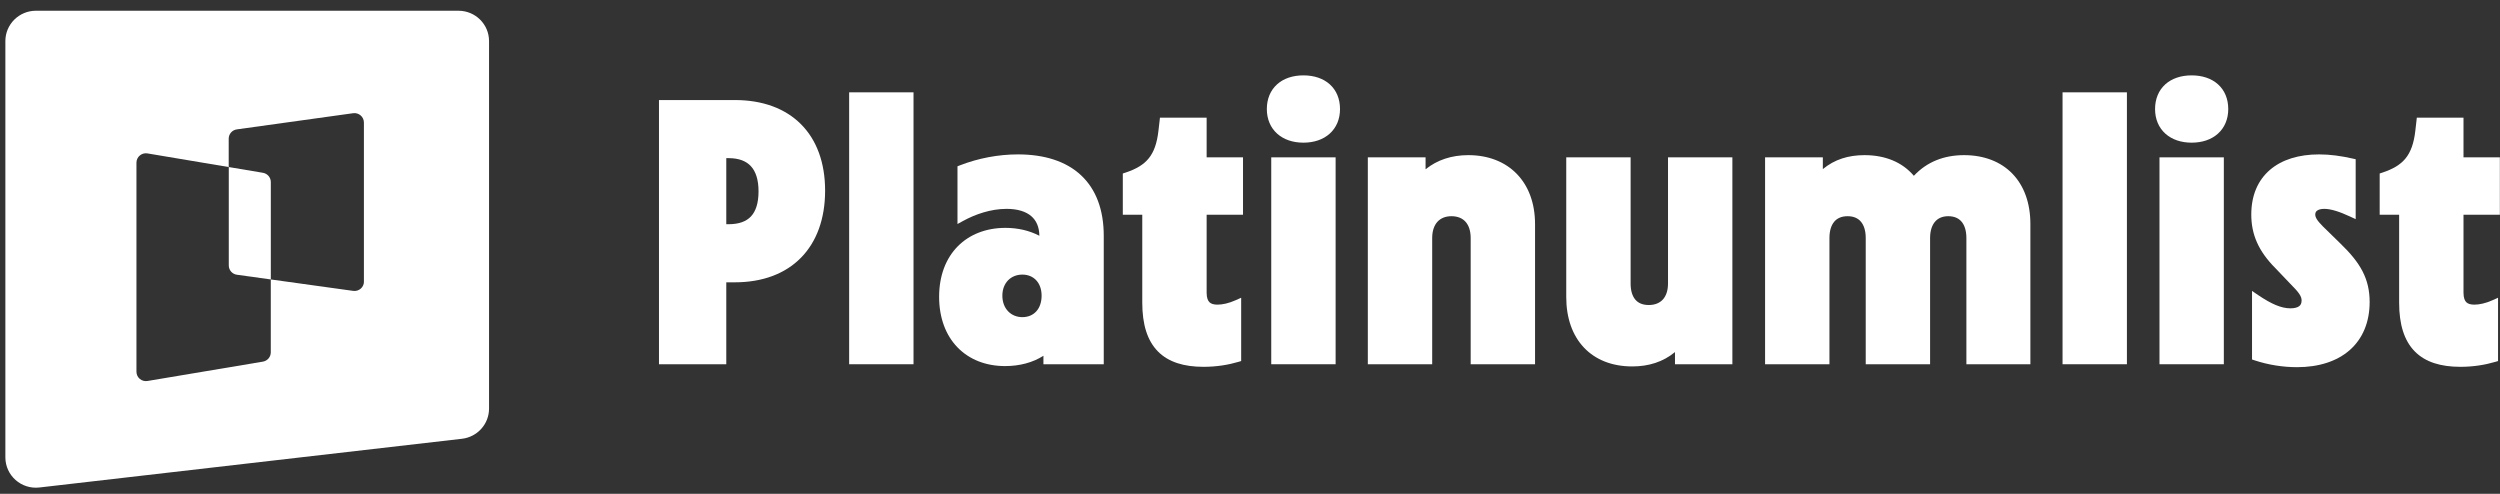 <svg width="162" height="32" viewBox="0 0 162 32" fill="none" xmlns="http://www.w3.org/2000/svg">
<rect x="0" y="0" width="162" height="32" fill="#333333" stroke="none"/>
<path d="M17.039 11.197C17.334 11.248 17.549 11.502 17.549 11.798V18.108L15.352 17.803C15.049 17.761 14.825 17.505 14.825 17.2V10.825L17.039 11.197Z" fill="white"/>
<path fill-rule="evenodd" clip-rule="evenodd" d="M29.711 0.696C30.802 0.696 31.69 1.573 31.69 2.661V26.478C31.69 27.475 30.936 28.316 29.938 28.432L2.554 31.589C1.378 31.725 0.348 30.813 0.348 29.635V2.661C0.348 1.578 1.235 0.696 2.326 0.696H29.711ZM22.883 7.336L15.347 8.384C15.045 8.426 14.82 8.682 14.82 8.987V10.825L9.556 9.941C9.182 9.879 8.842 10.165 8.842 10.541V24.087C8.842 24.466 9.182 24.75 9.556 24.688L17.036 23.434C17.332 23.383 17.547 23.129 17.547 22.833V18.108L22.887 18.849C23.257 18.9 23.585 18.616 23.585 18.246H23.581V7.939C23.581 7.569 23.25 7.285 22.883 7.336Z" fill="white"/>
<path fill-rule="evenodd" clip-rule="evenodd" d="M150.277 10.005C150.991 10.005 151.701 10.104 152.451 10.274L152.648 10.318V14.201L152.289 14.034C151.582 13.704 151.028 13.534 150.61 13.534C150.383 13.534 150.234 13.586 150.148 13.65C150.072 13.707 150.029 13.786 150.029 13.9C150.029 14.073 150.123 14.269 150.525 14.672L151.668 15.79C152.308 16.406 152.78 16.976 153.093 17.581C153.407 18.192 153.553 18.828 153.553 19.566C153.553 20.888 153.094 21.956 152.259 22.689C151.427 23.418 150.248 23.793 148.849 23.793C147.942 23.793 146.986 23.646 146.103 23.352L145.931 23.294V18.852L146.324 19.119C147.195 19.707 147.832 19.98 148.42 19.98C148.69 19.98 148.872 19.924 148.981 19.844C149.078 19.773 149.144 19.663 149.144 19.47C149.143 19.21 148.993 18.971 148.433 18.41L148.428 18.407L147.452 17.383C146.344 16.273 145.883 15.188 145.883 13.9C145.883 12.672 146.305 11.687 147.086 11.013C147.862 10.343 148.964 10.005 150.277 10.005ZM153.3 19.566L153.294 19.324C153.294 19.321 153.293 19.318 153.293 19.316C153.297 19.398 153.3 19.481 153.3 19.566Z" fill="white"/>
<path fill-rule="evenodd" clip-rule="evenodd" d="M78.19 10.196H80.547V13.914H78.19V18.97C78.19 19.312 78.276 19.491 78.375 19.586C78.476 19.683 78.638 19.741 78.89 19.741C79.205 19.741 79.622 19.657 80.071 19.454L80.428 19.294V23.396L80.247 23.45C79.582 23.647 78.819 23.77 77.985 23.77C76.724 23.77 75.716 23.469 75.028 22.768C74.342 22.068 74.019 21.015 74.019 19.613V13.914H72.758V11.242L72.932 11.185C73.632 10.955 74.111 10.666 74.441 10.257C74.772 9.847 74.976 9.286 75.068 8.468L75.14 7.849L75.165 7.625H78.19V10.196Z" fill="white"/>
<path fill-rule="evenodd" clip-rule="evenodd" d="M159.635 10.196H161.991V13.914H159.635V18.97C159.635 19.312 159.72 19.491 159.819 19.586C159.92 19.684 160.083 19.741 160.335 19.741C160.651 19.741 161.068 19.657 161.517 19.454L161.873 19.294V23.396L161.691 23.45C161.026 23.647 160.264 23.77 159.43 23.77C158.168 23.77 157.161 23.469 156.474 22.768C155.787 22.068 155.464 21.015 155.464 19.613V13.914H154.203V11.242L154.376 11.185C155.076 10.955 155.556 10.666 155.886 10.257C156.216 9.847 156.421 9.286 156.514 8.468L156.585 7.849L156.61 7.625H159.635V10.196Z" fill="white"/>
<path fill-rule="evenodd" clip-rule="evenodd" d="M105.664 18.375C105.664 18.849 105.78 19.194 105.97 19.416C106.154 19.633 106.435 19.765 106.84 19.765C107.245 19.765 107.549 19.631 107.752 19.41C107.957 19.185 108.087 18.841 108.087 18.375V10.196H112.258V23.603H108.539V22.815C107.767 23.452 106.833 23.745 105.769 23.745C104.462 23.745 103.386 23.314 102.637 22.521C101.89 21.729 101.493 20.602 101.493 19.256V10.196H105.664V18.375Z" fill="white"/>
<path fill-rule="evenodd" clip-rule="evenodd" d="M65.963 10.005C67.694 10.005 69.092 10.457 70.058 11.363C71.025 12.27 71.523 13.6 71.523 15.281V23.603H67.614V23.053C66.933 23.493 66.068 23.722 65.13 23.722C63.881 23.722 62.806 23.296 62.044 22.508C61.283 21.721 60.855 20.594 60.855 19.232C60.855 17.868 61.29 16.747 62.058 15.966C62.826 15.186 63.906 14.766 65.153 14.766C65.974 14.766 66.713 14.946 67.351 15.277C67.344 14.708 67.155 14.287 66.822 14.003C66.478 13.71 65.949 13.534 65.225 13.534C64.185 13.534 63.18 13.896 62.418 14.312L62.045 14.516V10.776L62.206 10.713C63.401 10.25 64.694 10.005 65.963 10.005ZM66.248 17.794C65.871 17.794 65.551 17.932 65.325 18.162C65.1 18.393 64.953 18.732 64.953 19.16C64.953 20.007 65.517 20.551 66.248 20.551C66.624 20.551 66.931 20.415 67.144 20.185C67.358 19.954 67.496 19.608 67.496 19.16C67.496 18.727 67.359 18.387 67.144 18.159C66.931 17.931 66.624 17.794 66.248 17.794ZM65.499 17.721C65.472 17.736 65.445 17.753 65.419 17.769C65.453 17.748 65.488 17.728 65.524 17.709L65.499 17.721Z" fill="white"/>
<path fill-rule="evenodd" clip-rule="evenodd" d="M47.621 6.483C49.409 6.483 50.878 7.023 51.899 8.044C52.921 9.066 53.467 10.541 53.467 12.353C53.467 14.176 52.921 15.668 51.9 16.704C50.879 17.741 49.411 18.294 47.621 18.294H47.063V23.603H42.702V6.483H47.621ZM47.063 14.529H47.216C47.886 14.529 48.356 14.35 48.662 14.025C48.97 13.696 49.153 13.174 49.153 12.401C49.153 11.64 48.971 11.109 48.66 10.771C48.353 10.437 47.882 10.248 47.216 10.248H47.063V14.529Z" fill="white"/>
<path d="M59.196 23.603H55.025V5.983H59.196V23.603Z" fill="white"/>
<path d="M86.548 23.603H82.377V10.196H86.548V23.603Z" fill="white"/>
<path fill-rule="evenodd" clip-rule="evenodd" d="M95.147 10.053C96.43 10.053 97.517 10.478 98.283 11.263C99.048 12.047 99.471 13.169 99.471 14.519V23.603H95.3V15.423C95.3 14.944 95.169 14.595 94.964 14.367C94.761 14.144 94.458 14.01 94.053 14.01C93.661 14.01 93.357 14.143 93.149 14.368C92.94 14.597 92.806 14.947 92.806 15.423V23.603H88.635V10.196H92.377V10.969C93.132 10.362 94.065 10.053 95.147 10.053Z" fill="white"/>
<path fill-rule="evenodd" clip-rule="evenodd" d="M127.27 10.053C128.563 10.053 129.645 10.472 130.403 11.255C131.16 12.038 131.569 13.16 131.569 14.519V23.603H127.422V15.423C127.422 14.939 127.3 14.588 127.107 14.362C126.919 14.141 126.637 14.01 126.246 14.01C125.869 14.01 125.585 14.14 125.393 14.363C125.196 14.59 125.07 14.942 125.07 15.423V23.603H120.899V15.423C120.899 14.939 120.778 14.588 120.585 14.362C120.397 14.141 120.114 14.01 119.724 14.01C119.333 14.01 119.051 14.141 118.862 14.362C118.669 14.588 118.548 14.939 118.548 15.423V23.603H114.377V10.196H118.12V10.958C118.881 10.329 119.776 10.053 120.819 10.053C122.158 10.053 123.268 10.506 124.018 11.392C124.86 10.491 125.965 10.053 127.27 10.053Z" fill="white"/>
<path d="M137.824 23.603H133.653V5.983H137.824V23.603Z" fill="white"/>
<path d="M144.104 23.603H139.935V10.196H144.104V23.603Z" fill="white"/>
<path fill-rule="evenodd" clip-rule="evenodd" d="M84.462 4.884C85.152 4.884 85.747 5.083 86.173 5.467C86.601 5.854 86.833 6.408 86.833 7.065C86.833 7.724 86.594 8.277 86.163 8.663C85.735 9.047 85.141 9.245 84.462 9.245C83.783 9.245 83.189 9.047 82.762 8.663C82.331 8.277 82.091 7.724 82.091 7.065C82.091 6.408 82.324 5.854 82.752 5.467C83.177 5.083 83.772 4.884 84.462 4.884Z" fill="white"/>
<path fill-rule="evenodd" clip-rule="evenodd" d="M142.02 4.884C142.709 4.884 143.305 5.083 143.73 5.467C144.159 5.854 144.39 6.408 144.391 7.065C144.391 7.724 144.151 8.277 143.721 8.663C143.293 9.047 142.698 9.245 142.02 9.245C141.341 9.245 140.746 9.047 140.318 8.663C139.888 8.277 139.648 7.724 139.648 7.065C139.649 6.408 139.88 5.854 140.309 5.467C140.734 5.083 141.33 4.884 142.02 4.884Z" fill="white"/>
</svg>
